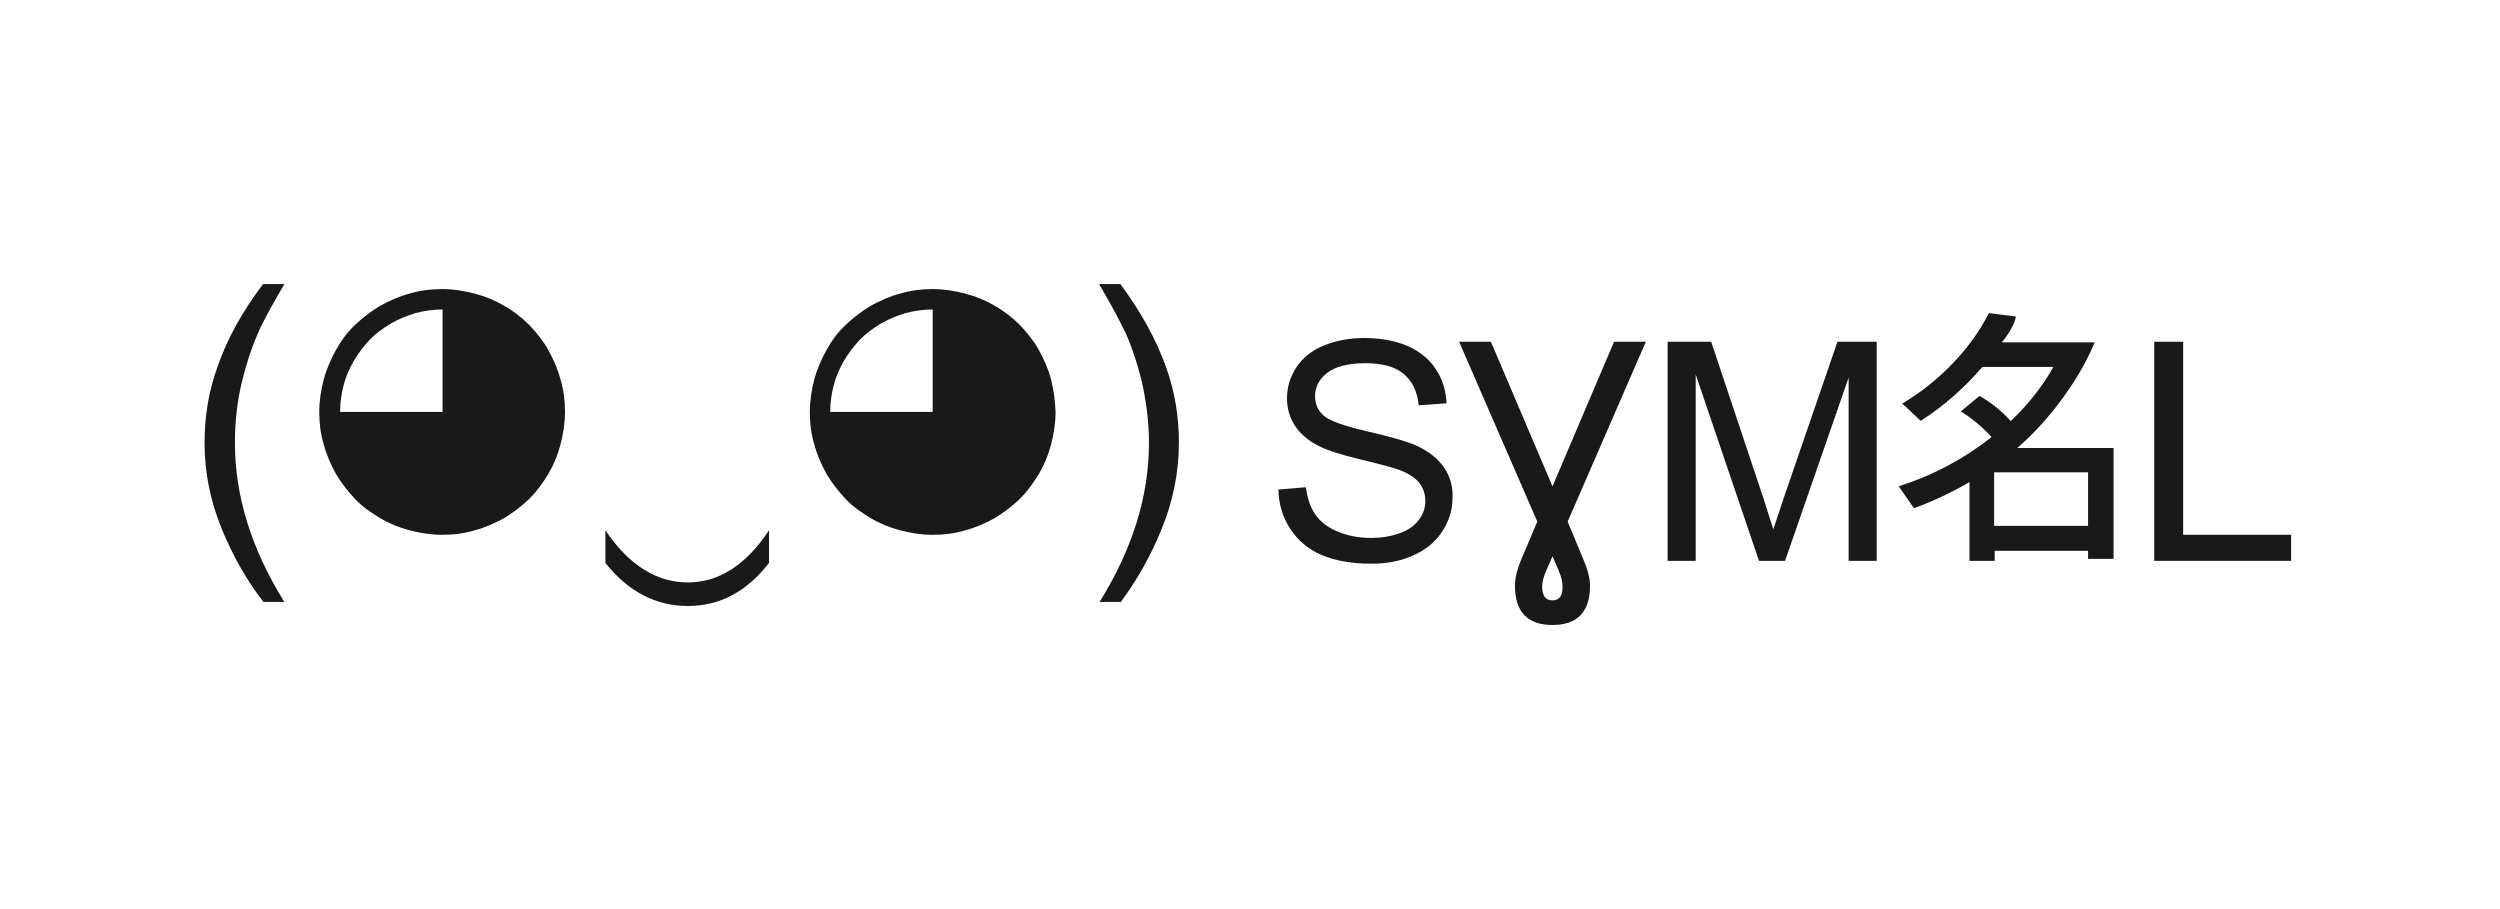 <svg width="220" height="80" viewBox="0 0 220 80" fill="none" xmlns="http://www.w3.org/2000/svg">
<path d="M25.022 52.97C22.11 48.301 20.673 43.633 20.673 38.965C20.673 37.13 20.873 35.294 21.312 33.499C21.671 32.063 22.11 30.666 22.708 29.309C23.067 28.432 23.865 26.995 25.022 25H23.147C21.312 27.434 19.955 29.868 19.117 32.342C18.359 34.456 18 36.651 18 38.965C18 41.599 18.519 44.112 19.516 46.546C20.514 48.98 21.75 51.134 23.187 52.97H25.022Z" fill="#191919"/>
<path d="M38.947 36.252H29.93C29.93 35.414 30.049 34.616 30.249 33.858C30.448 33.1 30.768 32.381 31.167 31.703C31.566 31.025 32.044 30.426 32.563 29.868C33.122 29.309 33.72 28.87 34.398 28.471C35.077 28.072 35.795 27.793 36.553 27.554C37.311 27.354 38.109 27.235 38.947 27.235V36.252ZM49.321 33.379C49.081 32.461 48.682 31.584 48.243 30.785C47.805 29.988 47.206 29.269 46.568 28.591C45.929 27.953 45.171 27.354 44.373 26.915C43.575 26.436 42.697 26.077 41.78 25.838C40.862 25.599 39.905 25.439 38.907 25.439C37.91 25.439 36.952 25.559 36.034 25.838C35.117 26.077 34.239 26.476 33.441 26.915C32.643 27.394 31.925 27.953 31.246 28.591C30.568 29.229 30.01 29.988 29.571 30.785C29.132 31.584 28.733 32.461 28.493 33.379C28.254 34.297 28.094 35.254 28.094 36.252C28.094 37.249 28.214 38.207 28.493 39.124C28.733 40.042 29.132 40.92 29.571 41.718C30.049 42.516 30.608 43.234 31.246 43.912C31.885 44.591 32.643 45.109 33.441 45.588C34.239 46.067 35.117 46.426 36.034 46.665C36.952 46.905 37.91 47.064 38.907 47.064C39.905 47.064 40.862 46.945 41.78 46.665C42.697 46.426 43.575 46.027 44.373 45.588C45.171 45.109 45.889 44.551 46.568 43.912C47.206 43.274 47.765 42.516 48.243 41.718C48.722 40.92 49.081 40.042 49.321 39.124C49.56 38.207 49.72 37.249 49.72 36.252C49.72 35.254 49.6 34.337 49.321 33.379Z" fill="#191919"/>
<path d="M60.534 51.253C57.781 51.253 55.347 49.737 53.273 46.665V49.538C55.268 52.051 57.702 53.328 60.534 53.328C63.367 53.328 65.721 52.051 67.676 49.538V46.665C65.641 49.737 63.248 51.253 60.534 51.253Z" fill="#191919"/>
<path d="M82.077 36.252H73.06C73.06 35.414 73.179 34.616 73.379 33.858C73.578 33.1 73.897 32.381 74.296 31.703C74.695 31.025 75.174 30.426 75.693 29.868C76.251 29.309 76.85 28.87 77.528 28.471C78.207 28.072 78.925 27.793 79.683 27.554C80.441 27.354 81.239 27.235 82.077 27.235V36.252ZM92.49 33.379C92.251 32.461 91.852 31.584 91.413 30.785C90.974 29.988 90.376 29.269 89.737 28.591C89.099 27.953 88.341 27.354 87.543 26.915C86.745 26.436 85.867 26.077 84.95 25.838C84.032 25.599 83.074 25.439 82.077 25.439C81.079 25.439 80.122 25.559 79.204 25.838C78.286 26.077 77.409 26.476 76.611 26.915C75.813 27.394 75.094 27.953 74.416 28.591C73.738 29.229 73.179 29.988 72.74 30.785C72.302 31.584 71.903 32.461 71.663 33.379C71.424 34.297 71.264 35.254 71.264 36.252C71.264 37.249 71.384 38.207 71.663 39.124C71.903 40.042 72.302 40.92 72.74 41.718C73.219 42.516 73.778 43.234 74.416 43.912C75.055 44.591 75.813 45.109 76.611 45.588C77.409 46.067 78.286 46.426 79.204 46.665C80.122 46.905 81.079 47.064 82.077 47.064C83.074 47.064 84.032 46.945 84.95 46.665C85.867 46.426 86.745 46.027 87.543 45.588C88.341 45.109 89.059 44.551 89.737 43.912C90.376 43.274 90.934 42.516 91.413 41.718C91.892 40.92 92.251 40.042 92.49 39.124C92.73 38.207 92.889 37.249 92.889 36.252C92.85 35.254 92.73 34.337 92.49 33.379Z" fill="#191919"/>
<path d="M102.227 46.545C103.224 44.112 103.743 41.558 103.743 38.965C103.743 36.651 103.384 34.456 102.626 32.341C101.748 29.868 100.391 27.434 98.596 25H96.721C97.918 27.035 98.676 28.511 99.075 29.349C99.673 30.706 100.112 32.102 100.471 33.538C100.87 35.334 101.109 37.129 101.109 38.965C101.109 43.633 99.673 48.301 96.76 52.969H98.636C99.992 51.134 101.229 49.019 102.227 46.545Z" fill="#191919"/>
<path d="M127.092 41.163C126.563 40.382 125.731 39.701 124.597 39.197C123.816 38.844 122.404 38.441 120.337 37.962C118.271 37.483 116.985 37.029 116.481 36.576C115.977 36.122 115.725 35.568 115.725 34.862C115.725 34.055 116.078 33.375 116.784 32.82C117.489 32.266 118.624 31.963 120.161 31.963C121.648 31.963 122.757 32.266 123.513 32.896C124.269 33.526 124.723 34.433 124.849 35.668L127.294 35.492C127.243 34.358 126.941 33.35 126.336 32.468C125.756 31.56 124.899 30.905 123.816 30.426C122.732 29.972 121.472 29.745 120.035 29.745C118.75 29.745 117.565 29.972 116.506 30.401C115.448 30.829 114.641 31.485 114.087 32.316C113.532 33.173 113.255 34.081 113.255 35.038C113.255 35.92 113.482 36.727 113.936 37.433C114.389 38.138 115.07 38.743 116.002 39.222C116.708 39.6 117.943 40.004 119.732 40.432C121.497 40.86 122.656 41.163 123.16 41.364C123.967 41.667 124.546 42.045 124.899 42.499C125.252 42.952 125.429 43.482 125.429 44.087C125.429 44.691 125.252 45.221 124.874 45.725C124.521 46.229 123.967 46.632 123.211 46.909C122.455 47.187 121.598 47.338 120.64 47.338C119.531 47.338 118.548 47.136 117.666 46.758C116.784 46.38 116.154 45.876 115.725 45.246C115.297 44.616 115.045 43.834 114.919 42.877L112.499 43.078C112.524 44.364 112.877 45.523 113.557 46.556C114.238 47.59 115.145 48.346 116.33 48.85C117.515 49.354 118.976 49.606 120.715 49.606C122.102 49.606 123.337 49.354 124.42 48.85C125.529 48.346 126.361 47.64 126.941 46.733C127.521 45.826 127.823 44.868 127.823 43.834C127.873 42.877 127.621 41.944 127.092 41.163Z" fill="#191919"/>
<path d="M137.954 45.901L144.835 30.073H142.037L136.618 42.801L131.199 30.073H128.402L135.282 45.901L133.896 49.178C133.493 50.11 133.316 50.892 133.316 51.547C133.316 53.841 134.425 55 136.618 55C138.811 55 139.92 53.841 139.92 51.547C139.92 50.892 139.718 50.11 139.315 49.178L137.954 45.901ZM136.618 52.833C136.013 52.833 135.711 52.429 135.711 51.623C135.711 51.219 135.837 50.74 136.064 50.236L136.618 48.951L137.173 50.236C137.4 50.74 137.5 51.194 137.5 51.623C137.526 52.429 137.223 52.833 136.618 52.833Z" fill="#191919"/>
<path d="M161.697 30.073L157.085 43.482C156.631 44.843 156.278 45.876 156.051 46.582C155.85 45.952 155.547 44.994 155.144 43.734L150.582 30.073H146.751V49.354H149.221V32.947L154.791 49.354H157.085L162.68 33.224V49.354H165.15V30.073H161.697Z" fill="#191919"/>
<path d="M177.549 39.399C180.272 37.055 182.893 33.501 184.203 30.426L184.329 30.124H176.163C176.693 29.494 177.222 28.611 177.348 28.082L177.398 27.855L175.029 27.553L174.953 27.679C173.466 30.603 170.744 33.476 167.644 35.366L167.392 35.517L167.619 35.719C167.871 35.946 168.123 36.198 168.375 36.425C168.552 36.601 168.753 36.778 168.904 36.929L169.031 37.03L169.182 36.929C171.122 35.669 172.887 34.106 174.449 32.291H180.7C179.767 33.955 178.507 35.568 176.945 37.055C176.264 36.273 175.306 35.492 174.323 34.913L174.197 34.837L172.559 36.198L172.786 36.349C173.895 37.08 174.777 37.912 175.256 38.466C172.862 40.356 170.114 41.818 167.367 42.7L167.09 42.801L168.426 44.717L168.577 44.666C170.215 44.062 171.803 43.305 173.315 42.423V49.354H175.533V48.472H183.75V49.178H185.993V39.424H177.549V39.399ZM175.483 41.566H183.75V46.279H175.483V41.566Z" fill="#191919"/>
<path d="M192.118 47.061V30.073H189.572V49.354H201.62V47.061H192.118Z" fill="#191919"/>
</svg>
